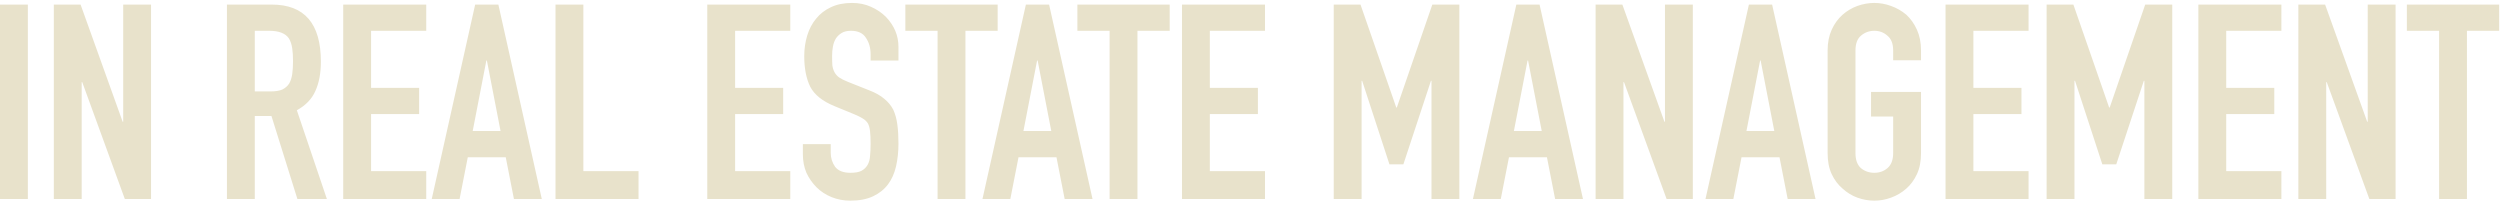 <?xml version="1.0" encoding="UTF-8"?> <svg xmlns="http://www.w3.org/2000/svg" width="533" height="43" viewBox="0 0 533 43" fill="none"><path d="M-0.001 42.431V0.975H5.938V42.431H-0.001ZM11.475 42.431V0.975H17.181L26.148 25.953H26.265V0.975H32.203V42.431H26.614L17.531 17.511H17.414V42.431H11.475ZM54.322 6.565V19.49H57.699C58.747 19.49 59.581 19.355 60.203 19.083C60.824 18.772 61.309 18.345 61.658 17.802C61.969 17.259 62.182 16.599 62.299 15.822C62.415 15.007 62.473 14.075 62.473 13.027C62.473 11.979 62.415 11.067 62.299 10.291C62.182 9.476 61.949 8.777 61.6 8.195C60.862 7.108 59.465 6.565 57.408 6.565H54.322ZM48.383 42.431V0.975H57.932C64.919 0.975 68.412 5.031 68.412 13.144C68.412 15.589 68.024 17.666 67.248 19.374C66.51 21.082 65.191 22.46 63.288 23.508L69.693 42.431H63.405L57.874 24.731H54.322V42.431H48.383ZM73.174 42.431V0.975H90.874V6.565H79.113V18.733H89.36V24.323H79.113V36.492H90.874V42.431H73.174ZM106.718 27.933L103.807 12.911H103.69L100.779 27.933H106.718ZM92.046 42.431L101.303 0.975H106.252L115.51 42.431H109.571L107.824 33.523H99.731L97.984 42.431H92.046ZM118.434 42.431V0.975H124.373V36.492H136.135V42.431H118.434ZM150.788 42.431V0.975H168.488V6.565H156.727V18.733H166.974V24.323H156.727V36.492H168.488V42.431H150.788ZM191.552 12.911H185.613V11.572C185.613 10.213 185.283 9.049 184.623 8.078C184.002 7.069 182.935 6.565 181.421 6.565C180.606 6.565 179.946 6.72 179.441 7.03C178.937 7.341 178.529 7.729 178.218 8.195C177.908 8.699 177.694 9.282 177.578 9.942C177.461 10.563 177.403 11.223 177.403 11.921C177.403 12.736 177.423 13.416 177.461 13.959C177.539 14.502 177.694 14.988 177.927 15.415C178.16 15.842 178.49 16.21 178.917 16.521C179.383 16.831 180.004 17.142 180.78 17.453L185.322 19.258C186.642 19.762 187.709 20.364 188.524 21.062C189.339 21.722 189.98 22.499 190.446 23.392C190.873 24.323 191.164 25.39 191.319 26.594C191.474 27.758 191.552 29.098 191.552 30.611C191.552 32.358 191.377 33.988 191.028 35.502C190.678 36.977 190.116 38.239 189.339 39.287C188.524 40.374 187.457 41.228 186.137 41.849C184.817 42.47 183.206 42.78 181.304 42.78C179.868 42.78 178.529 42.528 177.287 42.023C176.045 41.519 174.977 40.82 174.084 39.927C173.192 39.035 172.474 38.006 171.93 36.841C171.426 35.638 171.173 34.338 171.173 32.94V30.728H177.112V32.591C177.112 33.678 177.423 34.668 178.044 35.56C178.704 36.414 179.79 36.841 181.304 36.841C182.314 36.841 183.09 36.706 183.633 36.434C184.216 36.123 184.662 35.696 184.972 35.153C185.283 34.609 185.458 33.969 185.496 33.231C185.574 32.455 185.613 31.601 185.613 30.669C185.613 29.583 185.574 28.69 185.496 27.991C185.419 27.293 185.264 26.73 185.031 26.303C184.759 25.876 184.39 25.526 183.924 25.255C183.497 24.983 182.915 24.692 182.178 24.381L177.927 22.634C175.365 21.587 173.638 20.209 172.745 18.501C171.891 16.754 171.464 14.58 171.464 11.979C171.464 10.427 171.678 8.952 172.105 7.554C172.532 6.157 173.172 4.954 174.026 3.944C174.841 2.935 175.87 2.139 177.112 1.557C178.393 0.936 179.907 0.626 181.654 0.626C183.129 0.626 184.468 0.897 185.671 1.441C186.913 1.984 187.981 2.702 188.874 3.595C190.659 5.458 191.552 7.593 191.552 10V12.911ZM199.893 42.431V6.565H193.022V0.975H212.702V6.565H205.831V42.431H199.893ZM224.134 27.933L221.223 12.911H221.106L218.195 27.933H224.134ZM209.461 42.431L218.719 0.975H223.668L232.926 42.431H226.987L225.24 33.523H217.147L215.4 42.431H209.461ZM236.567 42.431V6.565H229.697V0.975H249.377V6.565H242.506V42.431H236.567ZM251.999 42.431V0.975H269.699V6.565H257.937V18.733H268.185V24.323H257.937V36.492H269.699V42.431H251.999ZM284.352 42.431V0.975H290.058L297.685 22.926H297.802L305.371 0.975H311.135V42.431H305.196V17.22H305.08L299.199 35.036H296.23L290.407 17.22H290.291V42.431H284.352ZM328.699 27.933L325.788 12.911H325.672L322.761 27.933H328.699ZM314.027 42.431L323.285 0.975H328.234L337.491 42.431H331.552L329.806 33.523H321.712L319.966 42.431H314.027ZM340.183 42.431V0.975H345.889L354.855 25.953H354.972V0.975H360.911V42.431H355.321L346.238 17.511H346.122V42.431H340.183ZM378.281 27.933L375.37 12.911H375.254L372.342 27.933H378.281ZM363.609 42.431L372.866 0.975H377.816L387.073 42.431H381.134L379.388 33.523H371.294L369.548 42.431H363.609ZM389.648 10.757C389.648 9.088 389.939 7.613 390.522 6.332C391.104 5.051 391.88 3.983 392.851 3.129C393.782 2.314 394.83 1.693 395.995 1.266C397.198 0.839 398.401 0.626 399.605 0.626C400.808 0.626 401.992 0.839 403.156 1.266C404.36 1.693 405.447 2.314 406.417 3.129C407.349 3.983 408.106 5.051 408.688 6.332C409.27 7.613 409.561 9.088 409.561 10.757V12.853H403.622V10.757C403.622 9.321 403.215 8.272 402.4 7.613C401.623 6.914 400.692 6.565 399.605 6.565C398.518 6.565 397.567 6.914 396.752 7.613C395.975 8.272 395.587 9.321 395.587 10.757V32.649C395.587 34.085 395.975 35.153 396.752 35.852C397.567 36.511 398.518 36.841 399.605 36.841C400.692 36.841 401.623 36.511 402.4 35.852C403.215 35.153 403.622 34.085 403.622 32.649V24.847H398.906V19.607H409.561V32.649C409.561 34.396 409.27 35.89 408.688 37.133C408.106 38.375 407.349 39.403 406.417 40.218C405.447 41.072 404.36 41.713 403.156 42.14C401.992 42.567 400.808 42.78 399.605 42.78C398.401 42.78 397.198 42.567 395.995 42.14C394.83 41.713 393.782 41.072 392.851 40.218C391.88 39.403 391.104 38.375 390.522 37.133C389.939 35.89 389.648 34.396 389.648 32.649V10.757ZM414.789 42.431V0.975H432.489V6.565H420.728V18.733H430.975V24.323H420.728V36.492H432.489V42.431H414.789ZM436.339 42.431V0.975H442.045L449.672 22.926H449.788L457.358 0.975H463.122V42.431H457.183V17.22H457.067L451.186 35.036H448.216L442.394 17.22H442.277V42.431H436.339ZM468.692 42.431V0.975H486.392V6.565H474.631V18.733H484.878V24.323H474.631V36.492H486.392V42.431H468.692ZM490.009 42.431V0.975H495.715L504.682 25.953H504.798V0.975H510.737V42.431H505.147L496.064 17.511H495.948V42.431H490.009ZM520.014 42.431V6.565H513.144V0.975H532.824V6.565H525.953V42.431H520.014Z" fill="#E8E2CB"></path></svg> 